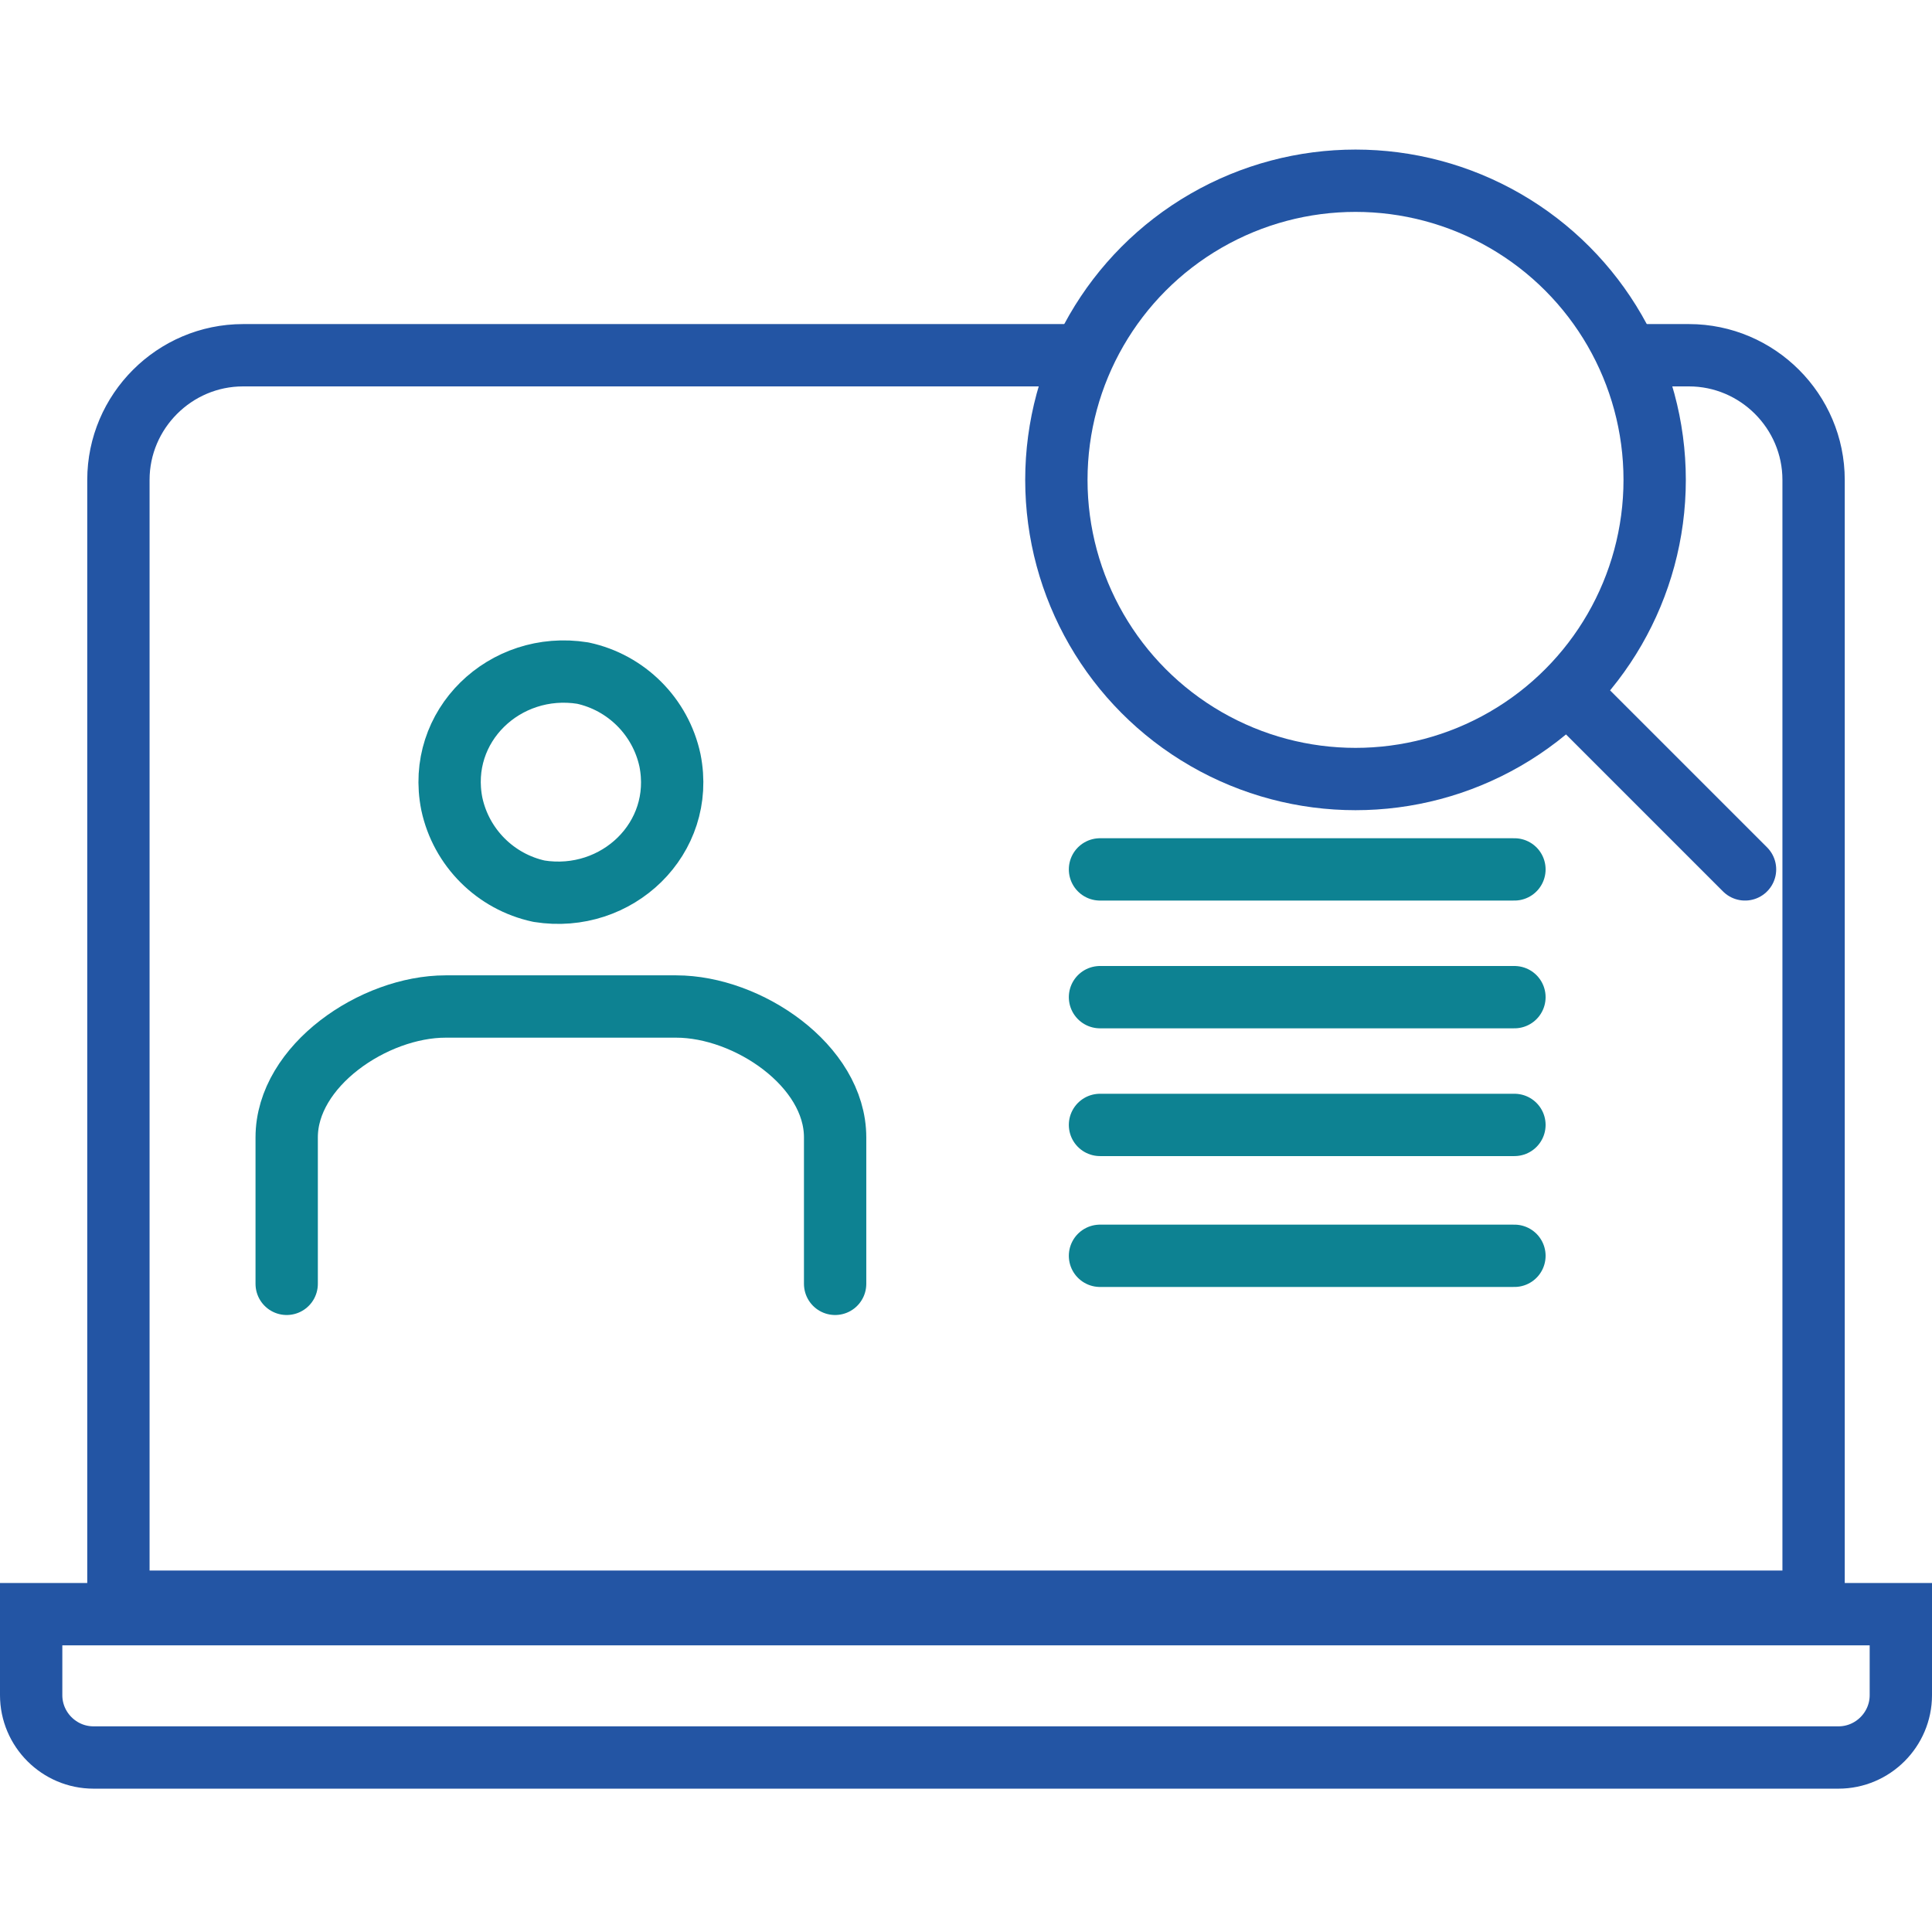 <svg xmlns="http://www.w3.org/2000/svg" width="62px" height="62px" viewBox="0 0 62 62">
  <defs>
    <style>
      .st0, .st1 {
        stroke-miterlimit: 10;
      }

      .st0, .st1, .st2 {
        fill: none;
        stroke-linecap: round;
        stroke-width: 2px;
      }

      .st0, .st2 {
        stroke: #0d8292;
      }

      .st1 {
        stroke: #2355a4;
      }

      .st2 {
        stroke-linejoin: round;
      }
    </style>
  </defs>
  <path class="st1" d="M1,51.8h60v2.6c0,1.1-.9,2-2,2H3c-1.1,0-2-.9-2-2v-2.6h0Z"/>
  <g>
    <circle class="st1" cx="43.5" cy="15.4" r="9.6"/>
    <line class="st1" x1="50.3" y1="22.2" x2="56" y2="27.9"/>
  </g>
  <path class="st1" d="M52.3,11.4h1.9c2.2,0,4,1.8,4,4v36H3.8V15.4c0-2.2,1.8-4,4-4h26.9"/>
  <g>
    <path class="st2" d="M21.5,24.4c.5,2.5-1.7,4.6-4.2,4.2-1.4-.3-2.5-1.4-2.8-2.8-.5-2.5,1.7-4.6,4.2-4.2,1.4.3,2.5,1.4,2.8,2.8Z"/>
    <path class="st0" d="M9.2,41.2v-4.7c0-2.3,2.8-4.2,5.1-4.2h7.4c2.3,0,5.1,1.9,5.1,4.2v4.7"/>
    <g>
      <line class="st2" x1="35.3" y1="27.9" x2="48.6" y2="27.9"/>
      <line class="st2" x1="35.3" y1="32" x2="48.6" y2="32"/>
      <line class="st2" x1="35.3" y1="36.1" x2="48.6" y2="36.1"/>
      <line class="st2" x1="35.3" y1="40.3" x2="48.6" y2="40.3"/>
    </g>
  </g>
</svg>